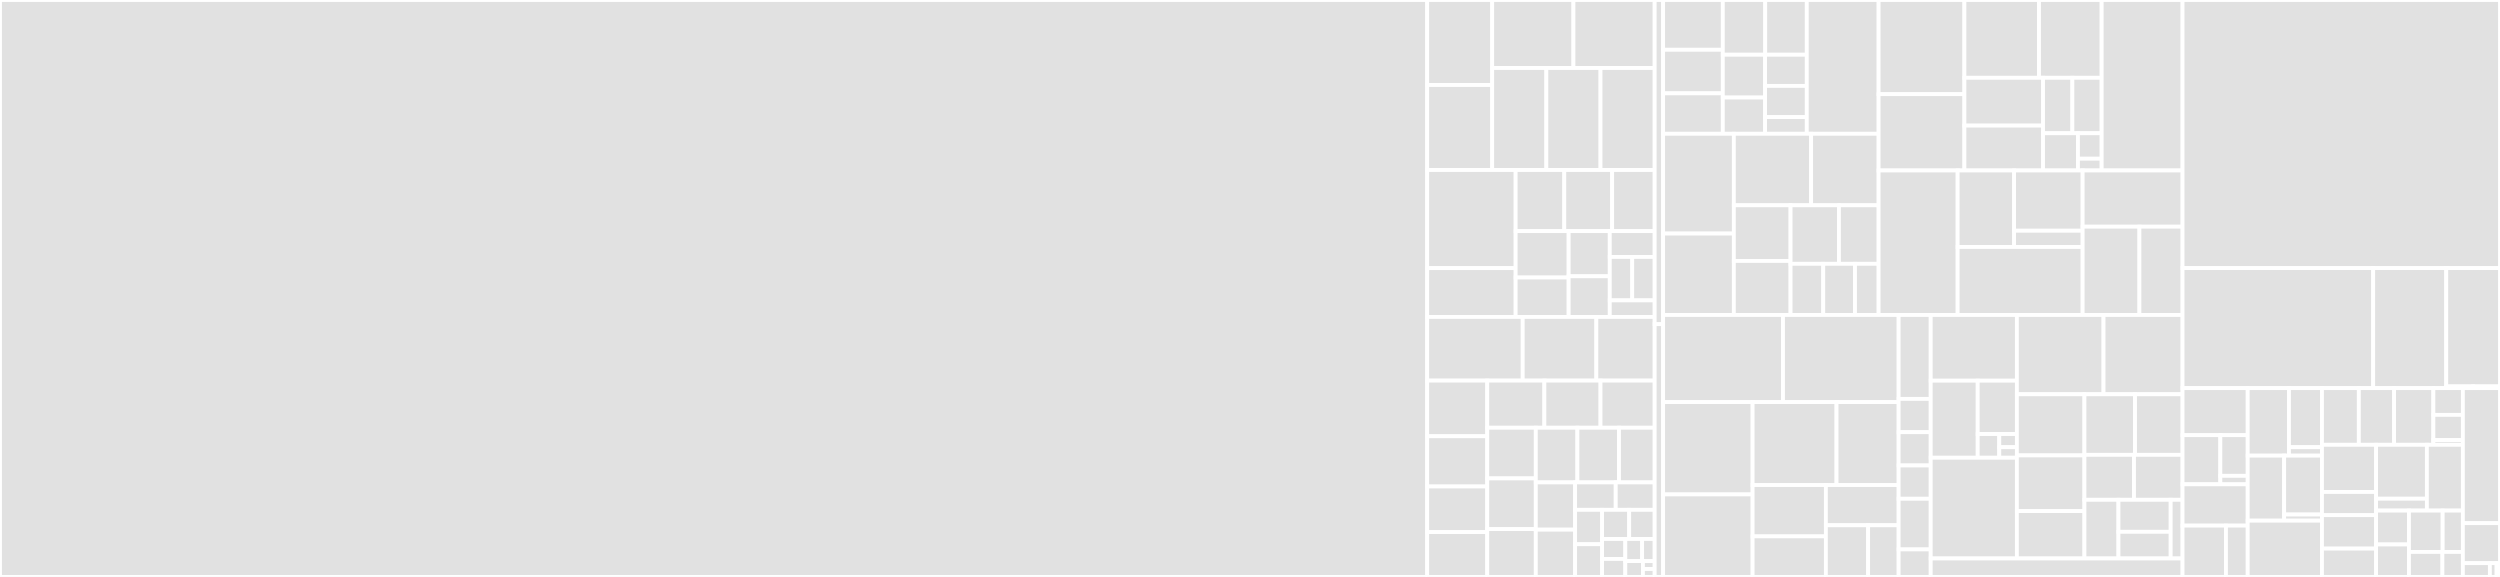 <svg baseProfile="full" width="650" height="150" viewBox="0 0 650 150" version="1.1"
xmlns="http://www.w3.org/2000/svg" xmlns:ev="http://www.w3.org/2001/xml-events"
xmlns:xlink="http://www.w3.org/1999/xlink">

<rect x="0" y="0" width="650" height="150" fill="#333333" stroke="none"/>

<style>rect.s{mask:url(#mask);}</style>
<defs>
  <pattern id="white" width="4" height="4" patternUnits="userSpaceOnUse" patternTransform="rotate(45)">
    <rect width="2" height="2" transform="translate(0,0)" fill="white"></rect>
  </pattern>
  <mask id="mask">
    <rect x="0" y="0" width="100%" height="100%" fill="url(#white)"></rect>
  </mask>
</defs>

<rect x="0" y="0" width="371.07" height="150.0" fill="#e1e1e1" stroke="white" stroke-width="1" class=" tooltipped" data-content="internal/adapter/gql/generated.go"><title>internal/adapter/gql/generated.go</title></rect>
<rect x="371.07" y="0" width="16.899" height="22.099" fill="#e1e1e1" stroke="white" stroke-width="1" class=" tooltipped" data-content="internal/adapter/gql/gqldataloader/assetloader_gen.go"><title>internal/adapter/gql/gqldataloader/assetloader_gen.go</title></rect>
<rect x="371.07" y="22.099" width="16.899" height="22.099" fill="#e1e1e1" stroke="white" stroke-width="1" class=" tooltipped" data-content="internal/adapter/gql/gqldataloader/deploymentloader_gen.go"><title>internal/adapter/gql/gqldataloader/deploymentloader_gen.go</title></rect>
<rect x="387.969" y="0" width="21.124" height="17.68" fill="#e1e1e1" stroke="white" stroke-width="1" class=" tooltipped" data-content="internal/adapter/gql/gqldataloader/jobloader_gen.go"><title>internal/adapter/gql/gqldataloader/jobloader_gen.go</title></rect>
<rect x="409.092" y="0" width="21.124" height="17.68" fill="#e1e1e1" stroke="white" stroke-width="1" class=" tooltipped" data-content="internal/adapter/gql/gqldataloader/projectloader_gen.go"><title>internal/adapter/gql/gqldataloader/projectloader_gen.go</title></rect>
<rect x="387.969" y="17.68" width="14.082" height="26.519" fill="#e1e1e1" stroke="white" stroke-width="1" class=" tooltipped" data-content="internal/adapter/gql/gqldataloader/triggerloader_gen.go"><title>internal/adapter/gql/gqldataloader/triggerloader_gen.go</title></rect>
<rect x="402.051" y="17.68" width="14.082" height="26.519" fill="#e1e1e1" stroke="white" stroke-width="1" class=" tooltipped" data-content="internal/adapter/gql/gqldataloader/userloader_gen.go"><title>internal/adapter/gql/gqldataloader/userloader_gen.go</title></rect>
<rect x="416.134" y="17.68" width="14.082" height="26.519" fill="#e1e1e1" stroke="white" stroke-width="1" class=" tooltipped" data-content="internal/adapter/gql/gqldataloader/workspaceloader_gen.go"><title>internal/adapter/gql/gqldataloader/workspaceloader_gen.go</title></rect>
<rect x="371.07" y="44.199" width="23.001" height="25.514" fill="#e1e1e1" stroke="white" stroke-width="1" class=" tooltipped" data-content="internal/adapter/gql/gqlmodel/models_gen.go"><title>internal/adapter/gql/gqlmodel/models_gen.go</title></rect>
<rect x="371.07" y="69.713" width="23.001" height="12.689" fill="#e1e1e1" stroke="white" stroke-width="1" class=" tooltipped" data-content="internal/adapter/gql/gqlmodel/convert_parameter.go"><title>internal/adapter/gql/gqlmodel/convert_parameter.go</title></rect>
<rect x="394.071" y="44.199" width="12.641" height="15.889" fill="#e1e1e1" stroke="white" stroke-width="1" class=" tooltipped" data-content="internal/adapter/gql/gqlmodel/convert_trigger.go"><title>internal/adapter/gql/gqlmodel/convert_trigger.go</title></rect>
<rect x="406.712" y="44.199" width="12.443" height="15.889" fill="#e1e1e1" stroke="white" stroke-width="1" class=" tooltipped" data-content="internal/adapter/gql/gqlmodel/convert.go"><title>internal/adapter/gql/gqlmodel/convert.go</title></rect>
<rect x="419.155" y="44.199" width="11.061" height="15.889" fill="#e1e1e1" stroke="white" stroke-width="1" class=" tooltipped" data-content="internal/adapter/gql/gqlmodel/scalar_id.go"><title>internal/adapter/gql/gqlmodel/scalar_id.go</title></rect>
<rect x="394.071" y="60.088" width="13.783" height="12.068" fill="#e1e1e1" stroke="white" stroke-width="1" class=" tooltipped" data-content="internal/adapter/gql/gqlmodel/convert_deployment.go"><title>internal/adapter/gql/gqlmodel/convert_deployment.go</title></rect>
<rect x="394.071" y="72.156" width="13.783" height="10.246" fill="#e1e1e1" stroke="white" stroke-width="1" class=" tooltipped" data-content="internal/adapter/gql/gqlmodel/scalar.go"><title>internal/adapter/gql/gqlmodel/scalar.go</title></rect>
<rect x="407.854" y="60.088" width="10.689" height="11.744" fill="#e1e1e1" stroke="white" stroke-width="1" class=" tooltipped" data-content="internal/adapter/gql/gqlmodel/convert_workspace.go"><title>internal/adapter/gql/gqlmodel/convert_workspace.go</title></rect>
<rect x="407.854" y="71.832" width="10.689" height="10.57" fill="#e1e1e1" stroke="white" stroke-width="1" class=" tooltipped" data-content="internal/adapter/gql/gqlmodel/convert_user.go"><title>internal/adapter/gql/gqlmodel/convert_user.go</title></rect>
<rect x="418.543" y="60.088" width="11.673" height="6.721" fill="#e1e1e1" stroke="white" stroke-width="1" class=" tooltipped" data-content="internal/adapter/gql/gqlmodel/convert_asset.go"><title>internal/adapter/gql/gqlmodel/convert_asset.go</title></rect>
<rect x="418.543" y="66.809" width="5.837" height="11.291" fill="#e1e1e1" stroke="white" stroke-width="1" class=" tooltipped" data-content="internal/adapter/gql/gqlmodel/convert_project.go"><title>internal/adapter/gql/gqlmodel/convert_project.go</title></rect>
<rect x="424.379" y="66.809" width="5.837" height="11.291" fill="#e1e1e1" stroke="white" stroke-width="1" class=" tooltipped" data-content="internal/adapter/gql/gqlmodel/models.go"><title>internal/adapter/gql/gqlmodel/models.go</title></rect>
<rect x="418.543" y="78.1" width="11.673" height="4.302" fill="#e1e1e1" stroke="white" stroke-width="1" class=" tooltipped" data-content="internal/adapter/gql/gqlmodel/convert_log.go"><title>internal/adapter/gql/gqlmodel/convert_log.go</title></rect>
<rect x="371.07" y="82.402" width="24.834" height="16.555" fill="#e1e1e1" stroke="white" stroke-width="1" class=" tooltipped" data-content="internal/adapter/gql/loader_deployment.go"><title>internal/adapter/gql/loader_deployment.go</title></rect>
<rect x="395.904" y="82.402" width="19.147" height="16.555" fill="#e1e1e1" stroke="white" stroke-width="1" class=" tooltipped" data-content="internal/adapter/gql/resolver_query.go"><title>internal/adapter/gql/resolver_query.go</title></rect>
<rect x="415.05" y="82.402" width="15.166" height="16.555" fill="#e1e1e1" stroke="white" stroke-width="1" class=" tooltipped" data-content="internal/adapter/gql/loader_project.go"><title>internal/adapter/gql/loader_project.go</title></rect>
<rect x="371.07" y="98.956" width="15.617" height="14.469" fill="#e1e1e1" stroke="white" stroke-width="1" class=" tooltipped" data-content="internal/adapter/gql/loader_job.go"><title>internal/adapter/gql/loader_job.go</title></rect>
<rect x="371.07" y="113.426" width="15.617" height="13.062" fill="#e1e1e1" stroke="white" stroke-width="1" class=" tooltipped" data-content="internal/adapter/gql/resolver_mutation_trigger.go"><title>internal/adapter/gql/resolver_mutation_trigger.go</title></rect>
<rect x="371.07" y="126.488" width="15.617" height="11.857" fill="#e1e1e1" stroke="white" stroke-width="1" class=" tooltipped" data-content="internal/adapter/gql/resolver_mutation_project.go"><title>internal/adapter/gql/resolver_mutation_project.go</title></rect>
<rect x="371.07" y="138.344" width="15.617" height="11.656" fill="#e1e1e1" stroke="white" stroke-width="1" class=" tooltipped" data-content="internal/adapter/gql/loader_trigger.go"><title>internal/adapter/gql/loader_trigger.go</title></rect>
<rect x="386.686" y="98.956" width="14.851" height="12.256" fill="#e1e1e1" stroke="white" stroke-width="1" class=" tooltipped" data-content="internal/adapter/gql/resolver_mutation_parameter.go"><title>internal/adapter/gql/resolver_mutation_parameter.go</title></rect>
<rect x="401.538" y="98.956" width="14.595" height="12.256" fill="#e1e1e1" stroke="white" stroke-width="1" class=" tooltipped" data-content="internal/adapter/gql/resolver_mutation_deployment.go"><title>internal/adapter/gql/resolver_mutation_deployment.go</title></rect>
<rect x="416.133" y="98.956" width="14.083" height="12.256" fill="#e1e1e1" stroke="white" stroke-width="1" class=" tooltipped" data-content="internal/adapter/gql/resolver_mutation_workspace.go"><title>internal/adapter/gql/resolver_mutation_workspace.go</title></rect>
<rect x="386.686" y="111.213" width="12.622" height="13.178" fill="#e1e1e1" stroke="white" stroke-width="1" class=" tooltipped" data-content="internal/adapter/gql/loader_workspace.go"><title>internal/adapter/gql/loader_workspace.go</title></rect>
<rect x="386.686" y="124.39" width="12.622" height="13.178" fill="#e1e1e1" stroke="white" stroke-width="1" class=" tooltipped" data-content="internal/adapter/gql/resolver_subscription.go"><title>internal/adapter/gql/resolver_subscription.go</title></rect>
<rect x="386.686" y="137.568" width="12.622" height="12.432" fill="#e1e1e1" stroke="white" stroke-width="1" class=" tooltipped" data-content="internal/adapter/gql/loader_asset.go"><title>internal/adapter/gql/loader_asset.go</title></rect>
<rect x="399.308" y="111.213" width="10.818" height="14.215" fill="#e1e1e1" stroke="white" stroke-width="1" class=" tooltipped" data-content="internal/adapter/gql/loader_user.go"><title>internal/adapter/gql/loader_user.go</title></rect>
<rect x="410.126" y="111.213" width="10.818" height="14.215" fill="#e1e1e1" stroke="white" stroke-width="1" class=" tooltipped" data-content="internal/adapter/gql/resolver_mutation_user.go"><title>internal/adapter/gql/resolver_mutation_user.go</title></rect>
<rect x="420.944" y="111.213" width="9.272" height="14.215" fill="#e1e1e1" stroke="white" stroke-width="1" class=" tooltipped" data-content="internal/adapter/gql/resolver_workspace.go"><title>internal/adapter/gql/resolver_workspace.go</title></rect>
<rect x="399.308" y="125.428" width="10.217" height="12.286" fill="#e1e1e1" stroke="white" stroke-width="1" class=" tooltipped" data-content="internal/adapter/gql/loader.go"><title>internal/adapter/gql/loader.go</title></rect>
<rect x="399.308" y="137.714" width="10.217" height="12.286" fill="#e1e1e1" stroke="white" stroke-width="1" class=" tooltipped" data-content="internal/adapter/gql/resolver_document.go"><title>internal/adapter/gql/resolver_document.go</title></rect>
<rect x="409.526" y="125.428" width="10.565" height="7.129" fill="#e1e1e1" stroke="white" stroke-width="1" class=" tooltipped" data-content="internal/adapter/gql/context.go"><title>internal/adapter/gql/context.go</title></rect>
<rect x="420.091" y="125.428" width="10.125" height="7.129" fill="#e1e1e1" stroke="white" stroke-width="1" class=" tooltipped" data-content="internal/adapter/gql/resolver_mutation_asset.go"><title>internal/adapter/gql/resolver_mutation_asset.go</title></rect>
<rect x="409.526" y="132.557" width="7.017" height="8.945" fill="#e1e1e1" stroke="white" stroke-width="1" class=" tooltipped" data-content="internal/adapter/gql/resolver_projectAccess.go"><title>internal/adapter/gql/resolver_projectAccess.go</title></rect>
<rect x="409.526" y="141.502" width="7.017" height="8.498" fill="#e1e1e1" stroke="white" stroke-width="1" class=" tooltipped" data-content="internal/adapter/gql/resolver_mutation_projectAccess.go"><title>internal/adapter/gql/resolver_mutation_projectAccess.go</title></rect>
<rect x="416.542" y="132.557" width="7.044" height="7.574" fill="#e1e1e1" stroke="white" stroke-width="1" class=" tooltipped" data-content="internal/adapter/gql/resolver_project.go"><title>internal/adapter/gql/resolver_project.go</title></rect>
<rect x="423.586" y="132.557" width="6.63" height="7.574" fill="#e1e1e1" stroke="white" stroke-width="1" class=" tooltipped" data-content="internal/adapter/gql/loader_log.go"><title>internal/adapter/gql/loader_log.go</title></rect>
<rect x="416.542" y="140.131" width="6.042" height="5.194" fill="#e1e1e1" stroke="white" stroke-width="1" class=" tooltipped" data-content="internal/adapter/gql/resolver_mutation_job.go"><title>internal/adapter/gql/resolver_mutation_job.go</title></rect>
<rect x="416.542" y="145.325" width="6.042" height="4.675" fill="#e1e1e1" stroke="white" stroke-width="1" class=" tooltipped" data-content="internal/adapter/gql/resolver_deployment.go"><title>internal/adapter/gql/resolver_deployment.go</title></rect>
<rect x="422.584" y="140.131" width="4.361" height="5.757" fill="#e1e1e1" stroke="white" stroke-width="1" class=" tooltipped" data-content="internal/adapter/gql/resolver_job.go"><title>internal/adapter/gql/resolver_job.go</title></rect>
<rect x="426.945" y="140.131" width="3.271" height="5.757" fill="#e1e1e1" stroke="white" stroke-width="1" class=" tooltipped" data-content="internal/adapter/gql/resolver_trigger.go"><title>internal/adapter/gql/resolver_trigger.go</title></rect>
<rect x="422.584" y="145.888" width="4.579" height="4.112" fill="#e1e1e1" stroke="white" stroke-width="1" class=" tooltipped" data-content="internal/adapter/gql/resolver_user.go"><title>internal/adapter/gql/resolver_user.go</title></rect>
<rect x="427.163" y="145.888" width="3.053" height="2.056" fill="#e1e1e1" stroke="white" stroke-width="1" class=" tooltipped" data-content="internal/adapter/gql/resolver.go"><title>internal/adapter/gql/resolver.go</title></rect>
<rect x="427.163" y="147.944" width="3.053" height="2.056" fill="#e1e1e1" stroke="white" stroke-width="1" class=" tooltipped" data-content="internal/adapter/gql/resolver_mutation.go"><title>internal/adapter/gql/resolver_mutation.go</title></rect>
<rect x="430.216" y="0" width="2.197" height="84.286" fill="#e1e1e1" stroke="white" stroke-width="1" class=" tooltipped" data-content="internal/adapter/http/user.go"><title>internal/adapter/http/user.go</title></rect>
<rect x="430.216" y="84.286" width="2.197" height="65.714" fill="#e1e1e1" stroke="white" stroke-width="1" class=" tooltipped" data-content="internal/adapter/context.go"><title>internal/adapter/context.go</title></rect>
<rect x="432.413" y="0" width="15.518" height="12.943" fill="#e1e1e1" stroke="white" stroke-width="1" class=" tooltipped" data-content="internal/infrastructure/mongo/mongodoc/deployment.go"><title>internal/infrastructure/mongo/mongodoc/deployment.go</title></rect>
<rect x="432.413" y="12.943" width="15.518" height="11.325" fill="#e1e1e1" stroke="white" stroke-width="1" class=" tooltipped" data-content="internal/infrastructure/mongo/mongodoc/trigger.go"><title>internal/infrastructure/mongo/mongodoc/trigger.go</title></rect>
<rect x="432.413" y="24.268" width="15.518" height="10.516" fill="#e1e1e1" stroke="white" stroke-width="1" class=" tooltipped" data-content="internal/infrastructure/mongo/mongodoc/project.go"><title>internal/infrastructure/mongo/mongodoc/project.go</title></rect>
<rect x="447.931" y="0" width="11.027" height="14.23" fill="#e1e1e1" stroke="white" stroke-width="1" class=" tooltipped" data-content="internal/infrastructure/mongo/mongodoc/parameter.go"><title>internal/infrastructure/mongo/mongodoc/parameter.go</title></rect>
<rect x="458.958" y="0" width="10.807" height="14.23" fill="#e1e1e1" stroke="white" stroke-width="1" class=" tooltipped" data-content="internal/infrastructure/mongo/mongodoc/job.go"><title>internal/infrastructure/mongo/mongodoc/job.go</title></rect>
<rect x="447.931" y="14.23" width="10.993" height="11.133" fill="#e1e1e1" stroke="white" stroke-width="1" class=" tooltipped" data-content="internal/infrastructure/mongo/mongodoc/workflow.go"><title>internal/infrastructure/mongo/mongodoc/workflow.go</title></rect>
<rect x="447.931" y="25.363" width="10.993" height="9.421" fill="#e1e1e1" stroke="white" stroke-width="1" class=" tooltipped" data-content="internal/infrastructure/mongo/mongodoc/asset.go"><title>internal/infrastructure/mongo/mongodoc/asset.go</title></rect>
<rect x="458.924" y="14.23" width="10.841" height="8.106" fill="#e1e1e1" stroke="white" stroke-width="1" class=" tooltipped" data-content="internal/infrastructure/mongo/mongodoc/config.go"><title>internal/infrastructure/mongo/mongodoc/config.go</title></rect>
<rect x="458.924" y="22.335" width="10.841" height="8.106" fill="#e1e1e1" stroke="white" stroke-width="1" class=" tooltipped" data-content="internal/infrastructure/mongo/mongodoc/projectAccess.go"><title>internal/infrastructure/mongo/mongodoc/projectAccess.go</title></rect>
<rect x="458.924" y="30.441" width="10.841" height="4.342" fill="#e1e1e1" stroke="white" stroke-width="1" class=" tooltipped" data-content="internal/infrastructure/mongo/mongodoc/consumer.go"><title>internal/infrastructure/mongo/mongodoc/consumer.go</title></rect>
<rect x="469.765" y="0" width="18.676" height="34.784" fill="#e1e1e1" stroke="white" stroke-width="1" class=" tooltipped" data-content="internal/infrastructure/mongo/deployment.go"><title>internal/infrastructure/mongo/deployment.go</title></rect>
<rect x="432.413" y="34.784" width="18.387" height="25.943" fill="#e1e1e1" stroke="white" stroke-width="1" class=" tooltipped" data-content="internal/infrastructure/mongo/project.go"><title>internal/infrastructure/mongo/project.go</title></rect>
<rect x="432.413" y="60.726" width="18.387" height="21.164" fill="#e1e1e1" stroke="white" stroke-width="1" class=" tooltipped" data-content="internal/infrastructure/mongo/job.go"><title>internal/infrastructure/mongo/job.go</title></rect>
<rect x="450.8" y="34.784" width="20.086" height="18.592" fill="#e1e1e1" stroke="white" stroke-width="1" class=" tooltipped" data-content="internal/infrastructure/mongo/asset.go"><title>internal/infrastructure/mongo/asset.go</title></rect>
<rect x="470.887" y="34.784" width="17.555" height="18.592" fill="#e1e1e1" stroke="white" stroke-width="1" class=" tooltipped" data-content="internal/infrastructure/mongo/trigger.go"><title>internal/infrastructure/mongo/trigger.go</title></rect>
<rect x="450.8" y="53.376" width="14.748" height="14.47" fill="#e1e1e1" stroke="white" stroke-width="1" class=" tooltipped" data-content="internal/infrastructure/mongo/parameter.go"><title>internal/infrastructure/mongo/parameter.go</title></rect>
<rect x="450.8" y="67.846" width="14.748" height="14.044" fill="#e1e1e1" stroke="white" stroke-width="1" class=" tooltipped" data-content="internal/infrastructure/mongo/lock.go"><title>internal/infrastructure/mongo/lock.go</title></rect>
<rect x="465.548" y="53.376" width="12.581" height="15.217" fill="#e1e1e1" stroke="white" stroke-width="1" class=" tooltipped" data-content="internal/infrastructure/mongo/container.go"><title>internal/infrastructure/mongo/container.go</title></rect>
<rect x="478.129" y="53.376" width="10.312" height="15.217" fill="#e1e1e1" stroke="white" stroke-width="1" class=" tooltipped" data-content="internal/infrastructure/mongo/config.go"><title>internal/infrastructure/mongo/config.go</title></rect>
<rect x="465.548" y="68.593" width="8.496" height="13.297" fill="#e1e1e1" stroke="white" stroke-width="1" class=" tooltipped" data-content="internal/infrastructure/mongo/migration/client.go"><title>internal/infrastructure/mongo/migration/client.go</title></rect>
<rect x="474.045" y="68.593" width="8.26" height="13.297" fill="#e1e1e1" stroke="white" stroke-width="1" class=" tooltipped" data-content="internal/infrastructure/mongo/workflow.go"><title>internal/infrastructure/mongo/workflow.go</title></rect>
<rect x="482.305" y="68.593" width="6.136" height="13.297" fill="#e1e1e1" stroke="white" stroke-width="1" class=" tooltipped" data-content="internal/infrastructure/mongo/projectAccess.go"><title>internal/infrastructure/mongo/projectAccess.go</title></rect>
<rect x="488.441" y="0" width="22.305" height="24.482" fill="#e1e1e1" stroke="white" stroke-width="1" class=" tooltipped" data-content="internal/infrastructure/memory/deployment.go"><title>internal/infrastructure/memory/deployment.go</title></rect>
<rect x="488.441" y="24.482" width="22.305" height="19.839" fill="#e1e1e1" stroke="white" stroke-width="1" class=" tooltipped" data-content="internal/infrastructure/memory/project.go"><title>internal/infrastructure/memory/project.go</title></rect>
<rect x="510.746" y="0" width="19.395" height="20.226" fill="#e1e1e1" stroke="white" stroke-width="1" class=" tooltipped" data-content="internal/infrastructure/memory/job.go"><title>internal/infrastructure/memory/job.go</title></rect>
<rect x="530.141" y="0" width="16.292" height="20.226" fill="#e1e1e1" stroke="white" stroke-width="1" class=" tooltipped" data-content="internal/infrastructure/memory/trigger.go"><title>internal/infrastructure/memory/trigger.go</title></rect>
<rect x="510.746" y="20.226" width="20.449" height="12.431" fill="#e1e1e1" stroke="white" stroke-width="1" class=" tooltipped" data-content="internal/infrastructure/memory/asset.go"><title>internal/infrastructure/memory/asset.go</title></rect>
<rect x="510.746" y="32.657" width="20.449" height="11.664" fill="#e1e1e1" stroke="white" stroke-width="1" class=" tooltipped" data-content="internal/infrastructure/memory/parameter.go"><title>internal/infrastructure/memory/parameter.go</title></rect>
<rect x="531.194" y="20.226" width="7.619" height="14.416" fill="#e1e1e1" stroke="white" stroke-width="1" class=" tooltipped" data-content="internal/infrastructure/memory/projectAccess.go"><title>internal/infrastructure/memory/projectAccess.go</title></rect>
<rect x="538.814" y="20.226" width="7.619" height="14.416" fill="#e1e1e1" stroke="white" stroke-width="1" class=" tooltipped" data-content="internal/infrastructure/memory/workflow.go"><title>internal/infrastructure/memory/workflow.go</title></rect>
<rect x="531.194" y="34.642" width="9.078" height="9.679" fill="#e1e1e1" stroke="white" stroke-width="1" class=" tooltipped" data-content="internal/infrastructure/memory/config.go"><title>internal/infrastructure/memory/config.go</title></rect>
<rect x="540.273" y="34.642" width="6.16" height="6.623" fill="#e1e1e1" stroke="white" stroke-width="1" class=" tooltipped" data-content="internal/infrastructure/memory/container.go"><title>internal/infrastructure/memory/container.go</title></rect>
<rect x="540.273" y="41.264" width="6.16" height="3.057" fill="#e1e1e1" stroke="white" stroke-width="1" class=" tooltipped" data-content="internal/infrastructure/memory/lock.go"><title>internal/infrastructure/memory/lock.go</title></rect>
<rect x="546.433" y="0" width="21.03" height="44.321" fill="#e1e1e1" stroke="white" stroke-width="1" class=" tooltipped" data-content="internal/infrastructure/gcs/file.go"><title>internal/infrastructure/gcs/file.go</title></rect>
<rect x="488.441" y="44.321" width="20.549" height="37.569" fill="#e1e1e1" stroke="white" stroke-width="1" class=" tooltipped" data-content="internal/infrastructure/gcpbatch/batch.go"><title>internal/infrastructure/gcpbatch/batch.go</title></rect>
<rect x="508.99" y="44.321" width="14.67" height="19.895" fill="#e1e1e1" stroke="white" stroke-width="1" class=" tooltipped" data-content="internal/infrastructure/thrift/document_server.go"><title>internal/infrastructure/thrift/document_server.go</title></rect>
<rect x="523.66" y="44.321" width="17.825" height="15.67" fill="#e1e1e1" stroke="white" stroke-width="1" class=" tooltipped" data-content="internal/infrastructure/thrift/server.go"><title>internal/infrastructure/thrift/server.go</title></rect>
<rect x="523.66" y="59.99" width="17.825" height="4.226" fill="#e1e1e1" stroke="white" stroke-width="1" class=" tooltipped" data-content="internal/infrastructure/thrift/auth_service.go"><title>internal/infrastructure/thrift/auth_service.go</title></rect>
<rect x="508.99" y="64.216" width="32.494" height="17.674" fill="#e1e1e1" stroke="white" stroke-width="1" class=" tooltipped" data-content="internal/infrastructure/fs/file.go"><title>internal/infrastructure/fs/file.go</title></rect>
<rect x="541.485" y="44.321" width="25.979" height="14.617" fill="#e1e1e1" stroke="white" stroke-width="1" class=" tooltipped" data-content="internal/infrastructure/websocket/client.go"><title>internal/infrastructure/websocket/client.go</title></rect>
<rect x="541.485" y="58.938" width="14.767" height="22.952" fill="#e1e1e1" stroke="white" stroke-width="1" class=" tooltipped" data-content="internal/infrastructure/auth0/authenticator.go"><title>internal/infrastructure/auth0/authenticator.go</title></rect>
<rect x="556.251" y="58.938" width="11.212" height="22.952" fill="#e1e1e1" stroke="white" stroke-width="1" class=" tooltipped" data-content="internal/infrastructure/redis/log.go"><title>internal/infrastructure/redis/log.go</title></rect>
<rect x="432.413" y="81.89" width="31.172" height="22.652" fill="#e1e1e1" stroke="white" stroke-width="1" class=" tooltipped" data-content="internal/usecase/interactor/job.go"><title>internal/usecase/interactor/job.go</title></rect>
<rect x="463.585" y="81.89" width="30.064" height="22.652" fill="#e1e1e1" stroke="white" stroke-width="1" class=" tooltipped" data-content="internal/usecase/interactor/deployment.go"><title>internal/usecase/interactor/deployment.go</title></rect>
<rect x="432.413" y="104.542" width="23.265" height="24.01" fill="#e1e1e1" stroke="white" stroke-width="1" class=" tooltipped" data-content="internal/usecase/interactor/project.go"><title>internal/usecase/interactor/project.go</title></rect>
<rect x="432.413" y="128.552" width="23.265" height="21.448" fill="#e1e1e1" stroke="white" stroke-width="1" class=" tooltipped" data-content="internal/usecase/interactor/trigger.go"><title>internal/usecase/interactor/trigger.go</title></rect>
<rect x="455.678" y="104.542" width="21.822" height="21.572" fill="#e1e1e1" stroke="white" stroke-width="1" class=" tooltipped" data-content="internal/usecase/interactor/parameter.go"><title>internal/usecase/interactor/parameter.go</title></rect>
<rect x="477.5" y="104.542" width="16.148" height="21.572" fill="#e1e1e1" stroke="white" stroke-width="1" class=" tooltipped" data-content="internal/usecase/interactor/projectAccess.go"><title>internal/usecase/interactor/projectAccess.go</title></rect>
<rect x="455.678" y="126.114" width="19.051" height="13.343" fill="#e1e1e1" stroke="white" stroke-width="1" class=" tooltipped" data-content="internal/usecase/interactor/log.go"><title>internal/usecase/interactor/log.go</title></rect>
<rect x="455.678" y="139.457" width="19.051" height="10.543" fill="#e1e1e1" stroke="white" stroke-width="1" class=" tooltipped" data-content="internal/usecase/interactor/asset.go"><title>internal/usecase/interactor/asset.go</title></rect>
<rect x="474.729" y="126.114" width="18.919" height="10.45" fill="#e1e1e1" stroke="white" stroke-width="1" class=" tooltipped" data-content="internal/usecase/interactor/usecase.go"><title>internal/usecase/interactor/usecase.go</title></rect>
<rect x="474.729" y="136.564" width="10.978" height="13.436" fill="#e1e1e1" stroke="white" stroke-width="1" class=" tooltipped" data-content="internal/usecase/interactor/common.go"><title>internal/usecase/interactor/common.go</title></rect>
<rect x="485.707" y="136.564" width="7.942" height="13.436" fill="#e1e1e1" stroke="white" stroke-width="1" class=" tooltipped" data-content="internal/usecase/interactor/websocket.go"><title>internal/usecase/interactor/websocket.go</title></rect>
<rect x="493.649" y="81.89" width="8.34" height="21.825" fill="#e1e1e1" stroke="white" stroke-width="1" class=" tooltipped" data-content="internal/usecase/repo/container.go"><title>internal/usecase/repo/container.go</title></rect>
<rect x="493.649" y="103.715" width="8.34" height="8.655" fill="#e1e1e1" stroke="white" stroke-width="1" class=" tooltipped" data-content="internal/usecase/repo/deployment.go"><title>internal/usecase/repo/deployment.go</title></rect>
<rect x="493.649" y="112.37" width="8.34" height="8.655" fill="#e1e1e1" stroke="white" stroke-width="1" class=" tooltipped" data-content="internal/usecase/repo/job.go"><title>internal/usecase/repo/job.go</title></rect>
<rect x="493.649" y="121.025" width="8.34" height="8.655" fill="#e1e1e1" stroke="white" stroke-width="1" class=" tooltipped" data-content="internal/usecase/repo/project.go"><title>internal/usecase/repo/project.go</title></rect>
<rect x="493.649" y="129.68" width="8.34" height="13.17" fill="#e1e1e1" stroke="white" stroke-width="1" class=" tooltipped" data-content="internal/usecase/operator.go"><title>internal/usecase/operator.go</title></rect>
<rect x="493.649" y="142.85" width="8.34" height="7.15" fill="#e1e1e1" stroke="white" stroke-width="1" class=" tooltipped" data-content="internal/usecase/interfaces/pageinfo.go"><title>internal/usecase/interfaces/pageinfo.go</title></rect>
<rect x="501.988" y="81.89" width="22.403" height="17.09" fill="#e1e1e1" stroke="white" stroke-width="1" class=" tooltipped" data-content="internal/app/config/config.go"><title>internal/app/config/config.go</title></rect>
<rect x="501.988" y="98.98" width="12.22" height="20.032" fill="#e1e1e1" stroke="white" stroke-width="1" class=" tooltipped" data-content="internal/app/config/auth.go"><title>internal/app/config/auth.go</title></rect>
<rect x="514.208" y="98.98" width="10.183" height="13.868" fill="#e1e1e1" stroke="white" stroke-width="1" class=" tooltipped" data-content="internal/app/config/auth_server.go"><title>internal/app/config/auth_server.go</title></rect>
<rect x="514.208" y="112.848" width="5.601" height="6.164" fill="#e1e1e1" stroke="white" stroke-width="1" class=" tooltipped" data-content="internal/app/config/log.go"><title>internal/app/config/log.go</title></rect>
<rect x="519.809" y="112.848" width="4.582" height="3.424" fill="#e1e1e1" stroke="white" stroke-width="1" class=" tooltipped" data-content="internal/app/config/web.go"><title>internal/app/config/web.go</title></rect>
<rect x="519.809" y="116.272" width="4.582" height="2.739" fill="#e1e1e1" stroke="white" stroke-width="1" class=" tooltipped" data-content="internal/app/config/file.go"><title>internal/app/config/file.go</title></rect>
<rect x="501.988" y="119.012" width="22.403" height="26.195" fill="#e1e1e1" stroke="white" stroke-width="1" class=" tooltipped" data-content="internal/app/actions.go"><title>internal/app/actions.go</title></rect>
<rect x="524.392" y="81.89" width="22.525" height="20.62" fill="#e1e1e1" stroke="white" stroke-width="1" class=" tooltipped" data-content="internal/app/app.go"><title>internal/app/app.go</title></rect>
<rect x="546.917" y="81.89" width="20.547" height="20.62" fill="#e1e1e1" stroke="white" stroke-width="1" class=" tooltipped" data-content="internal/app/repo.go"><title>internal/app/repo.go</title></rect>
<rect x="524.392" y="102.51" width="17.567" height="15.9" fill="#e1e1e1" stroke="white" stroke-width="1" class=" tooltipped" data-content="internal/app/main.go"><title>internal/app/main.go</title></rect>
<rect x="524.392" y="118.41" width="17.567" height="14.471" fill="#e1e1e1" stroke="white" stroke-width="1" class=" tooltipped" data-content="internal/app/auth_client.go"><title>internal/app/auth_client.go</title></rect>
<rect x="524.392" y="132.88" width="17.567" height="12.327" fill="#e1e1e1" stroke="white" stroke-width="1" class=" tooltipped" data-content="internal/app/public.go"><title>internal/app/public.go</title></rect>
<rect x="541.958" y="102.51" width="13.151" height="15.75" fill="#e1e1e1" stroke="white" stroke-width="1" class=" tooltipped" data-content="internal/app/auth_server.go"><title>internal/app/auth_server.go</title></rect>
<rect x="555.109" y="102.51" width="12.354" height="15.75" fill="#e1e1e1" stroke="white" stroke-width="1" class=" tooltipped" data-content="internal/app/graphql.go"><title>internal/app/graphql.go</title></rect>
<rect x="541.958" y="118.26" width="12.887" height="11.689" fill="#e1e1e1" stroke="white" stroke-width="1" class=" tooltipped" data-content="internal/app/trigger.go"><title>internal/app/trigger.go</title></rect>
<rect x="554.845" y="118.26" width="12.618" height="11.689" fill="#e1e1e1" stroke="white" stroke-width="1" class=" tooltipped" data-content="internal/app/file.go"><title>internal/app/file.go</title></rect>
<rect x="541.958" y="129.949" width="8.844" height="15.258" fill="#e1e1e1" stroke="white" stroke-width="1" class=" tooltipped" data-content="internal/app/tracer.go"><title>internal/app/tracer.go</title></rect>
<rect x="550.803" y="129.949" width="13.575" height="8.322" fill="#e1e1e1" stroke="white" stroke-width="1" class=" tooltipped" data-content="internal/app/web.go"><title>internal/app/web.go</title></rect>
<rect x="550.803" y="138.272" width="13.575" height="6.935" fill="#e1e1e1" stroke="white" stroke-width="1" class=" tooltipped" data-content="internal/app/usecase.go"><title>internal/app/usecase.go</title></rect>
<rect x="564.378" y="129.949" width="3.085" height="15.258" fill="#e1e1e1" stroke="white" stroke-width="1" class=" tooltipped" data-content="internal/app/profiler.go"><title>internal/app/profiler.go</title></rect>
<rect x="501.988" y="145.207" width="65.475" height="4.793" fill="#e1e1e1" stroke="white" stroke-width="1" class=" tooltipped" data-content="internal/rbac/definitions.go"><title>internal/rbac/definitions.go</title></rect>
<rect x="567.463" y="0" width="82.537" height="69.696" fill="#e1e1e1" stroke="white" stroke-width="1" class=" tooltipped" data-content="proto/document.go"><title>proto/document.go</title></rect>
<rect x="567.463" y="69.696" width="49.562" height="31.217" fill="#e1e1e1" stroke="white" stroke-width="1" class=" tooltipped" data-content="proto/auth.go"><title>proto/auth.go</title></rect>
<rect x="617.026" y="69.696" width="19.001" height="31.217" fill="#e1e1e1" stroke="white" stroke-width="1" class=" tooltipped" data-content="proto/document_service-remote/document_service-remote.go"><title>proto/document_service-remote/document_service-remote.go</title></rect>
<rect x="636.026" y="69.696" width="13.974" height="30.768" fill="#e1e1e1" stroke="white" stroke-width="1" class=" tooltipped" data-content="proto/auth_service-remote/auth_service-remote.go"><title>proto/auth_service-remote/auth_service-remote.go</title></rect>
<rect x="636.026" y="100.463" width="6.987" height="0.449" fill="#e1e1e1" stroke="white" stroke-width="1" class=" tooltipped" data-content="proto/auth-consts.go"><title>proto/auth-consts.go</title></rect>
<rect x="643.013" y="100.463" width="6.987" height="0.449" fill="#e1e1e1" stroke="white" stroke-width="1" class=" tooltipped" data-content="proto/document-consts.go"><title>proto/document-consts.go</title></rect>
<rect x="567.463" y="100.913" width="16.942" height="12.226" fill="#e1e1e1" stroke="white" stroke-width="1" class=" tooltipped" data-content="pkg/parameter/parameter_list.go"><title>pkg/parameter/parameter_list.go</title></rect>
<rect x="567.463" y="113.138" width="9.821" height="12.781" fill="#e1e1e1" stroke="white" stroke-width="1" class=" tooltipped" data-content="pkg/parameter/builder.go"><title>pkg/parameter/builder.go</title></rect>
<rect x="577.285" y="113.138" width="7.121" height="10.578" fill="#e1e1e1" stroke="white" stroke-width="1" class=" tooltipped" data-content="pkg/parameter/parameter.go"><title>pkg/parameter/parameter.go</title></rect>
<rect x="577.285" y="123.716" width="7.121" height="2.204" fill="#e1e1e1" stroke="white" stroke-width="1" class=" tooltipped" data-content="pkg/parameter/id.go"><title>pkg/parameter/id.go</title></rect>
<rect x="567.463" y="125.919" width="16.942" height="10.744" fill="#e1e1e1" stroke="white" stroke-width="1" class=" tooltipped" data-content="pkg/job/job.go"><title>pkg/job/job.go</title></rect>
<rect x="567.463" y="136.663" width="11.295" height="13.337" fill="#e1e1e1" stroke="white" stroke-width="1" class=" tooltipped" data-content="pkg/job/builder.go"><title>pkg/job/builder.go</title></rect>
<rect x="578.758" y="136.663" width="5.647" height="13.337" fill="#e1e1e1" stroke="white" stroke-width="1" class=" tooltipped" data-content="pkg/job/monitor/monitor.go"><title>pkg/job/monitor/monitor.go</title></rect>
<rect x="584.405" y="100.913" width="10.726" height="17.554" fill="#e1e1e1" stroke="white" stroke-width="1" class=" tooltipped" data-content="pkg/trigger/builder.go"><title>pkg/trigger/builder.go</title></rect>
<rect x="595.132" y="100.913" width="8.581" height="15.36" fill="#e1e1e1" stroke="white" stroke-width="1" class=" tooltipped" data-content="pkg/trigger/trigger.go"><title>pkg/trigger/trigger.go</title></rect>
<rect x="595.132" y="116.273" width="8.581" height="2.194" fill="#e1e1e1" stroke="white" stroke-width="1" class=" tooltipped" data-content="pkg/trigger/execution.go"><title>pkg/trigger/execution.go</title></rect>
<rect x="584.405" y="118.467" width="9.468" height="16.904" fill="#e1e1e1" stroke="white" stroke-width="1" class=" tooltipped" data-content="pkg/project/builder.go"><title>pkg/project/builder.go</title></rect>
<rect x="593.874" y="118.467" width="9.839" height="15.31" fill="#e1e1e1" stroke="white" stroke-width="1" class=" tooltipped" data-content="pkg/project/project.go"><title>pkg/project/project.go</title></rect>
<rect x="593.874" y="133.777" width="9.839" height="1.595" fill="#e1e1e1" stroke="white" stroke-width="1" class=" tooltipped" data-content="pkg/project/id.go"><title>pkg/project/id.go</title></rect>
<rect x="584.405" y="135.371" width="19.308" height="14.629" fill="#e1e1e1" stroke="white" stroke-width="1" class=" tooltipped" data-content="pkg/file/file.go"><title>pkg/file/file.go</title></rect>
<rect x="603.713" y="100.913" width="9.584" height="14.735" fill="#e1e1e1" stroke="white" stroke-width="1" class=" tooltipped" data-content="pkg/deployment/builder.go"><title>pkg/deployment/builder.go</title></rect>
<rect x="613.297" y="100.913" width="9.158" height="14.735" fill="#e1e1e1" stroke="white" stroke-width="1" class=" tooltipped" data-content="pkg/deployment/deployment.go"><title>pkg/deployment/deployment.go</title></rect>
<rect x="622.456" y="100.913" width="10.223" height="14.735" fill="#e1e1e1" stroke="white" stroke-width="1" class=" tooltipped" data-content="pkg/asset/builder.go"><title>pkg/asset/builder.go</title></rect>
<rect x="632.679" y="100.913" width="7.667" height="6.958" fill="#e1e1e1" stroke="white" stroke-width="1" class=" tooltipped" data-content="pkg/asset/asset.go"><title>pkg/asset/asset.go</title></rect>
<rect x="632.679" y="107.871" width="7.667" height="6.549" fill="#e1e1e1" stroke="white" stroke-width="1" class=" tooltipped" data-content="pkg/asset/sort_type.go"><title>pkg/asset/sort_type.go</title></rect>
<rect x="632.679" y="114.419" width="7.667" height="1.228" fill="#e1e1e1" stroke="white" stroke-width="1" class=" tooltipped" data-content="pkg/asset/id.go"><title>pkg/asset/id.go</title></rect>
<rect x="603.713" y="115.647" width="14.069" height="12.269" fill="#e1e1e1" stroke="white" stroke-width="1" class=" tooltipped" data-content="pkg/projectAccess/projectAccess.go"><title>pkg/projectAccess/projectAccess.go</title></rect>
<rect x="603.713" y="127.916" width="14.069" height="6.023" fill="#e1e1e1" stroke="white" stroke-width="1" class=" tooltipped" data-content="pkg/projectAccess/builder.go"><title>pkg/projectAccess/builder.go</title></rect>
<rect x="603.713" y="133.939" width="14.069" height="8.7" fill="#e1e1e1" stroke="white" stroke-width="1" class=" tooltipped" data-content="pkg/subscription/log_subscription.go"><title>pkg/subscription/log_subscription.go</title></rect>
<rect x="603.713" y="142.639" width="14.069" height="7.361" fill="#e1e1e1" stroke="white" stroke-width="1" class=" tooltipped" data-content="pkg/subscription/subscription.go"><title>pkg/subscription/subscription.go</title></rect>
<rect x="617.782" y="115.647" width="13.209" height="14.018" fill="#e1e1e1" stroke="white" stroke-width="1" class=" tooltipped" data-content="pkg/id/job_id.go"><title>pkg/id/job_id.go</title></rect>
<rect x="617.782" y="129.665" width="13.209" height="3.089" fill="#e1e1e1" stroke="white" stroke-width="1" class=" tooltipped" data-content="pkg/id/id.go"><title>pkg/id/id.go</title></rect>
<rect x="630.99" y="115.647" width="9.356" height="17.107" fill="#e1e1e1" stroke="white" stroke-width="1" class=" tooltipped" data-content="pkg/i18n/string.go"><title>pkg/i18n/string.go</title></rect>
<rect x="617.782" y="132.754" width="8.553" height="8.806" fill="#e1e1e1" stroke="white" stroke-width="1" class=" tooltipped" data-content="pkg/schema/generator/trigger.go"><title>pkg/schema/generator/trigger.go</title></rect>
<rect x="617.782" y="141.561" width="8.553" height="8.439" fill="#e1e1e1" stroke="white" stroke-width="1" class=" tooltipped" data-content="pkg/schema/schema.go"><title>pkg/schema/schema.go</title></rect>
<rect x="626.334" y="132.754" width="8.757" height="10.751" fill="#e1e1e1" stroke="white" stroke-width="1" class=" tooltipped" data-content="pkg/notification/notification.go"><title>pkg/notification/notification.go</title></rect>
<rect x="635.092" y="132.754" width="5.254" height="10.751" fill="#e1e1e1" stroke="white" stroke-width="1" class=" tooltipped" data-content="pkg/log/log.go"><title>pkg/log/log.go</title></rect>
<rect x="626.334" y="143.505" width="8.697" height="6.495" fill="#e1e1e1" stroke="white" stroke-width="1" class=" tooltipped" data-content="pkg/workflow/workflow.go"><title>pkg/workflow/workflow.go</title></rect>
<rect x="635.031" y="143.505" width="5.315" height="6.495" fill="#e1e1e1" stroke="white" stroke-width="1" class=" tooltipped" data-content="pkg/config/config.go"><title>pkg/config/config.go</title></rect>
<rect x="640.346" y="100.913" width="9.654" height="35.109" fill="#e1e1e1" stroke="white" stroke-width="1" class=" tooltipped" data-content="e2e/common.go"><title>e2e/common.go</title></rect>
<rect x="640.346" y="136.021" width="9.654" height="10.403" fill="#e1e1e1" stroke="white" stroke-width="1" class=" tooltipped" data-content="e2e/seeder.go"><title>e2e/seeder.go</title></rect>
<rect x="640.346" y="146.424" width="7.021" height="3.576" fill="#e1e1e1" stroke="white" stroke-width="1" class=" tooltipped" data-content="cmd/policy-generator/main.go"><title>cmd/policy-generator/main.go</title></rect>
<rect x="647.367" y="146.424" width="1.755" height="3.576" fill="#e1e1e1" stroke="white" stroke-width="1" class=" tooltipped" data-content="cmd/reearth-flow/main.go"><title>cmd/reearth-flow/main.go</title></rect>
<rect x="649.122" y="146.424" width="0.878" height="3.576" fill="#e1e1e1" stroke="white" stroke-width="1" class=" tooltipped" data-content="main.go"><title>main.go</title></rect>
</svg>